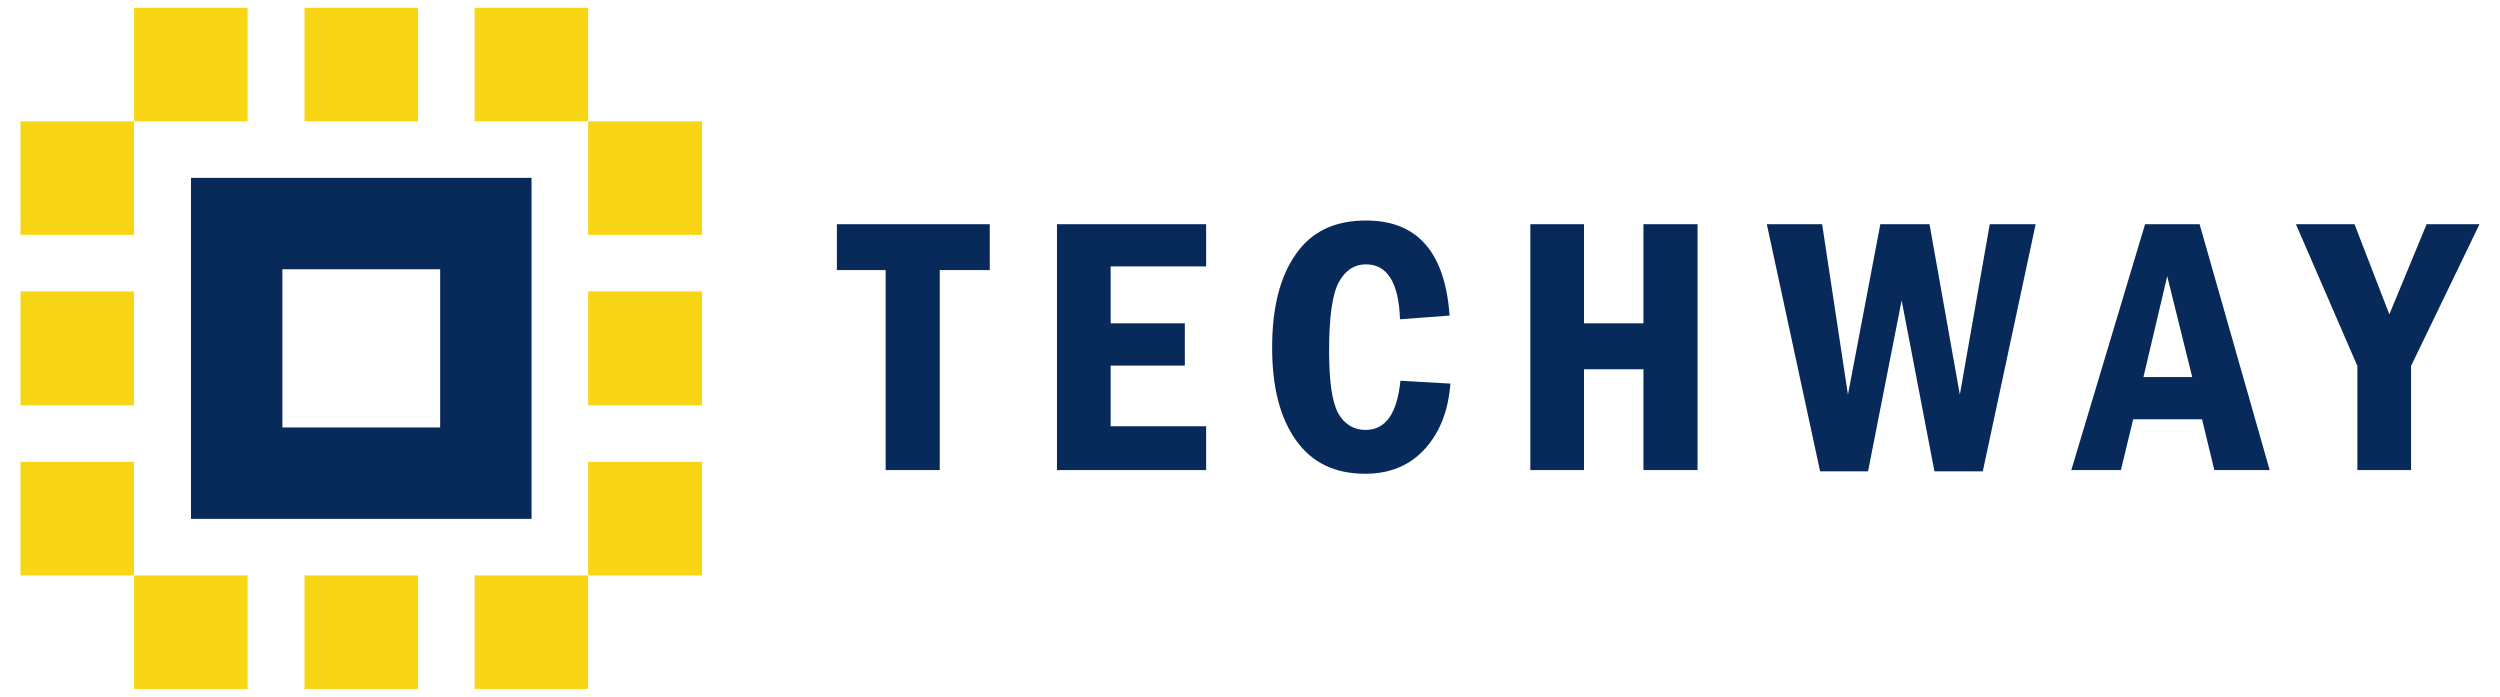 <?xml version="1.0" encoding="UTF-8"?>
<!DOCTYPE svg PUBLIC "-//W3C//DTD SVG 1.1//EN" "http://www.w3.org/Graphics/SVG/1.1/DTD/svg11.dtd">
<!-- Creator: CorelDRAW Home & Student X8 -->
<svg xmlns="http://www.w3.org/2000/svg" xml:space="preserve" width="61mm" height="17mm" version="1.1" style="shape-rendering:geometricPrecision; text-rendering:geometricPrecision; image-rendering:optimizeQuality; fill-rule:evenodd; clip-rule:evenodd"
viewBox="0 0 6100 1700"
 xmlns:xlink="http://www.w3.org/1999/xlink">
 <defs>
  <style type="text/css">
   <![CDATA[
    .fil0 {fill:#082A5A}
    .fil1 {fill:#F8D615}
    .fil2 {fill:#082A5A;fill-rule:nonzero}
   ]]>
  </style>
 </defs>
 <g id="Layer_x0020_1">
  <g id="_617961256">
   <path class="fil0" d="M466 434l831 0 0 832 -831 0 0 -832zm608 609l-385 0 0 -386 385 0 0 386z"/>
   <polygon class="fil1" points="327,989 50,989 50,711 327,711 "/>
   <polygon class="fil1" points="327,573 50,573 50,296 327,296 "/>
   <polygon class="fil1" points="327,1404 50,1404 50,1127 327,1127 "/>
   <polygon class="fil1" points="1020,1404 1020,1681 743,1681 743,1404 "/>
   <polygon class="fil1" points="604,1404 604,1681 327,1681 327,1404 "/>
   <polygon class="fil1" points="1435,1404 1435,1681 1158,1681 1158,1404 "/>
   <polygon class="fil1" points="1435,711 1713,711 1713,989 1435,989 "/>
   <polygon class="fil1" points="1435,1127 1713,1127 1713,1404 1435,1404 "/>
   <polygon class="fil1" points="1435,296 1713,296 1713,573 1435,573 "/>
   <polygon class="fil1" points="743,296 743,19 1020,19 1020,296 "/>
   <polygon class="fil1" points="1158,296 1158,19 1435,19 1435,296 "/>
   <polygon class="fil1" points="327,296 327,19 604,19 604,296 "/>
   <path class="fil2" d="M2042 547l373 0 0 112 -122 0 0 488 -132 0 0 -488 -119 0 0 -112zm537 0l364 0 0 103 -233 0 0 139 181 0 0 103 -181 0 0 148 233 0 0 107 -364 0 0 -600zm838 382l122 7c-5,65 -25,118 -62,159 -37,41 -86,61 -146,61 -74,0 -130,-27 -169,-82 -39,-55 -58,-130 -58,-226 0,-97 19,-173 58,-228 38,-55 95,-82 171,-82 125,0 193,77 204,232l-121 9c-3,-89 -31,-134 -83,-134 -28,0 -50,14 -66,43 -16,29 -24,85 -24,167 0,74 7,125 22,153 15,27 38,41 67,41 49,0 77,-40 85,-120zm317 -382l131 0 0 242 145 0 0 -242 132 0 0 600 -132 0 0 -246 -145 0 0 246 -131 0 0 -600zm577 0l135 0 63 416 79 -416 120 0 74 416 73 -416 112 0 -129 603 -118 0 -80 -417 -82 417 -117 0 -130 -603zm923 0l133 0 171 600 -135 0 -30 -124 -168 0 -30 124 -121 0 180 -600zm115 373l-61 -246 -58 246 119 0zm253 -373l143 0 85 220 91 -220 129 0 -167 346 0 254 -131 0 0 -254 -150 -346z"/>
  </g>
 </g>
</svg>
